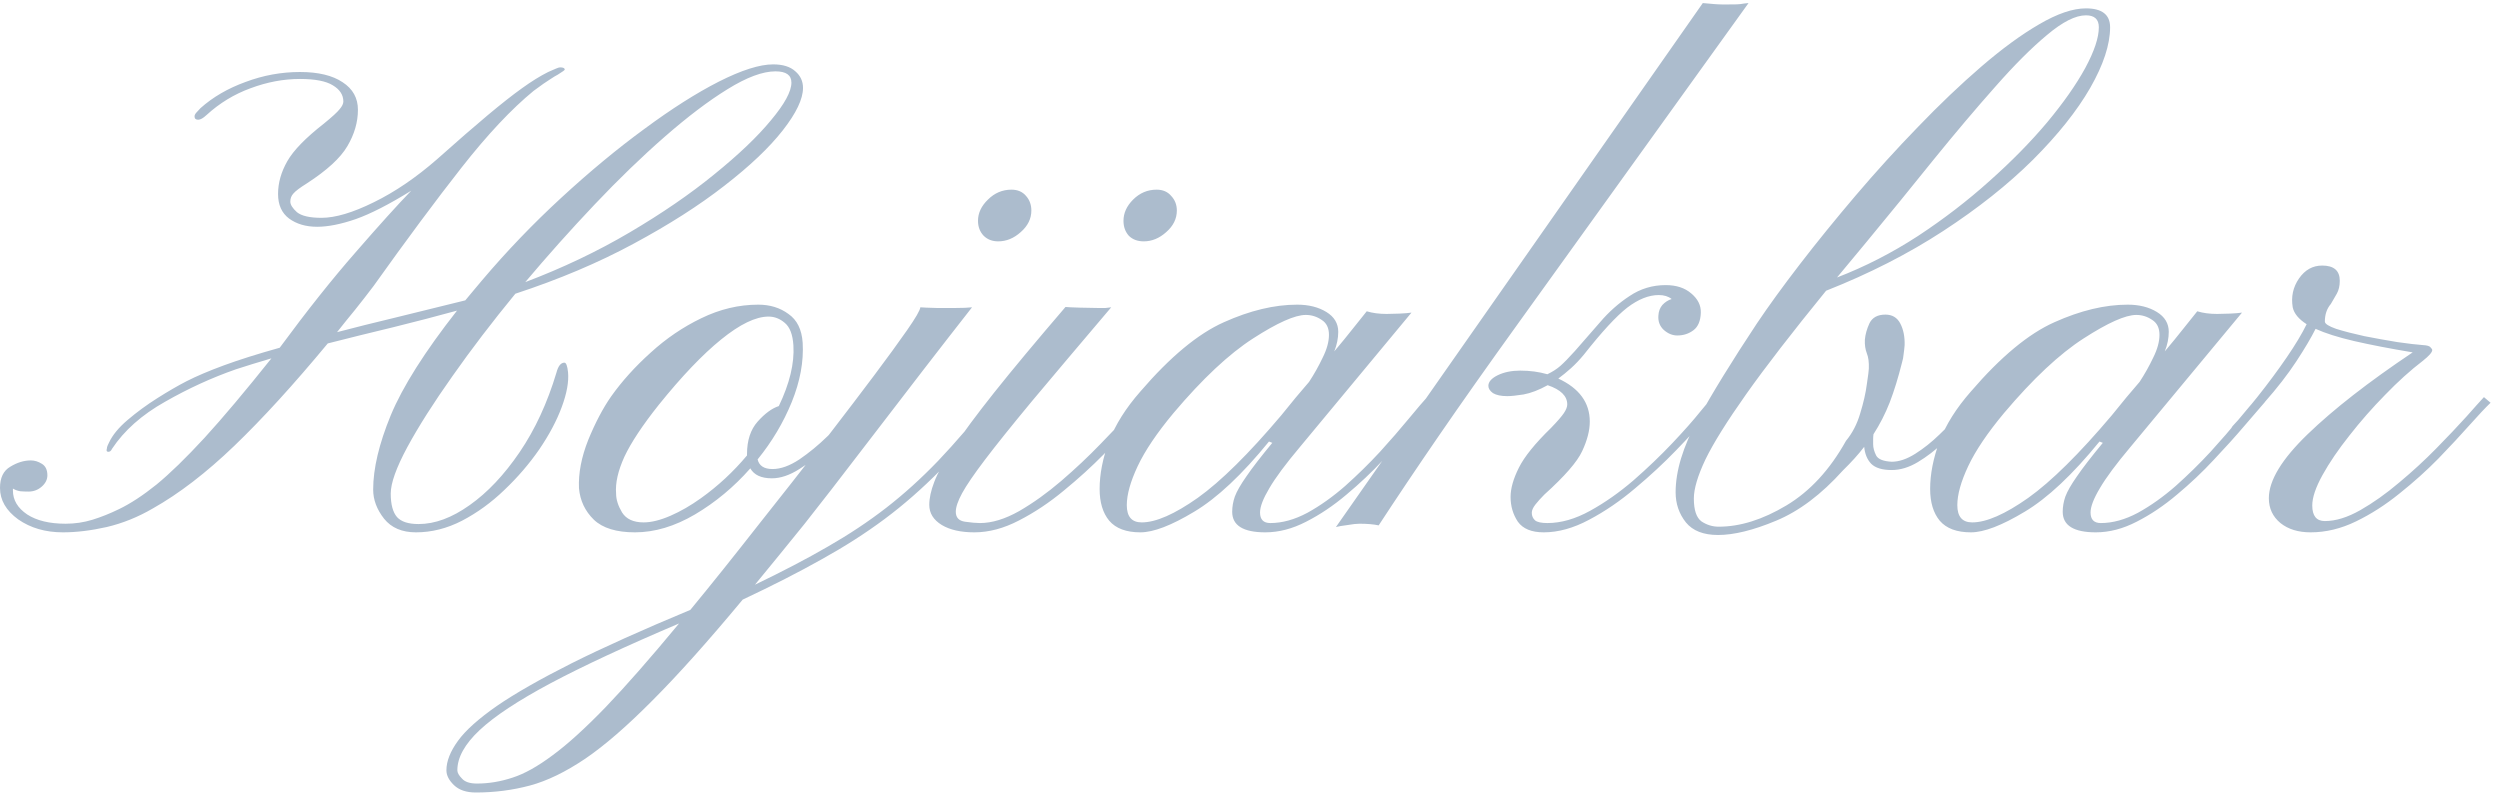 <?xml version="1.0" encoding="UTF-8"?> <svg xmlns="http://www.w3.org/2000/svg" width="221" height="71" viewBox="0 0 221 71" fill="none"><path d="M5.566 47.059C4.023 47.059 2.705 46.678 1.611 45.916C0.537 45.135 0 44.207 0 43.133C0 42.234 0.303 41.609 0.908 41.258C1.514 40.887 2.119 40.701 2.725 40.701C3.057 40.701 3.379 40.799 3.691 40.994C4.023 41.19 4.189 41.531 4.189 42.02C4.189 42.391 4.023 42.723 3.691 43.016C3.359 43.309 2.969 43.455 2.52 43.455C2.266 43.455 2.021 43.445 1.787 43.426C1.553 43.387 1.338 43.309 1.143 43.191V43.367C1.143 44.207 1.562 44.91 2.402 45.477C3.242 46.023 4.375 46.297 5.801 46.297C6.621 46.297 7.412 46.18 8.174 45.945C8.936 45.711 9.717 45.398 10.518 45.008C11.533 44.52 12.637 43.797 13.828 42.84C15.02 41.863 16.436 40.486 18.076 38.709C19.717 36.912 21.689 34.568 23.994 31.678C22.803 32.029 21.758 32.352 20.859 32.645C18.73 33.387 16.641 34.344 14.59 35.516C12.539 36.668 10.977 38.055 9.902 39.676C9.824 39.852 9.717 39.94 9.58 39.94C9.443 39.94 9.395 39.861 9.434 39.705C9.453 39.647 9.463 39.588 9.463 39.529C9.482 39.451 9.541 39.315 9.639 39.119C9.951 38.455 10.498 37.791 11.279 37.127C12.08 36.443 12.959 35.799 13.916 35.193C14.873 34.588 15.732 34.09 16.494 33.699C17.373 33.25 18.477 32.781 19.805 32.293C21.133 31.805 22.773 31.287 24.727 30.74C27.129 27.479 29.365 24.666 31.436 22.303C33.506 19.92 35.147 18.104 36.357 16.854C34.404 18.064 32.764 18.904 31.436 19.373C30.127 19.822 28.994 20.047 28.037 20.047C27.041 20.047 26.211 19.803 25.547 19.314C24.902 18.826 24.58 18.104 24.58 17.146C24.58 16.17 24.854 15.203 25.4 14.246C25.947 13.289 27.021 12.185 28.623 10.935C29.365 10.33 29.834 9.9 30.029 9.646C30.244 9.393 30.352 9.168 30.352 8.973C30.352 8.387 30.039 7.908 29.414 7.537C28.809 7.166 27.842 6.98 26.514 6.98C25.068 6.98 23.613 7.254 22.148 7.801C20.703 8.328 19.404 9.119 18.252 10.174C17.959 10.447 17.715 10.584 17.52 10.584C17.305 10.584 17.197 10.486 17.197 10.291C17.197 10.193 17.246 10.086 17.344 9.969C17.461 9.852 17.588 9.715 17.725 9.559C18.818 8.582 20.146 7.811 21.709 7.244C23.271 6.658 24.873 6.365 26.514 6.365C28.135 6.365 29.395 6.668 30.293 7.273C31.191 7.859 31.641 8.67 31.641 9.705C31.641 10.799 31.328 11.873 30.703 12.928C30.098 13.963 28.906 15.057 27.129 16.209C26.504 16.6 26.104 16.902 25.928 17.117C25.752 17.312 25.664 17.547 25.664 17.82C25.664 18.094 25.859 18.406 26.25 18.758C26.66 19.09 27.383 19.256 28.418 19.256C29.648 19.256 31.191 18.797 33.047 17.879C34.922 16.961 36.787 15.691 38.643 14.07C40.44 12.469 41.934 11.17 43.125 10.174C44.316 9.178 45.322 8.387 46.143 7.801C46.982 7.195 47.754 6.717 48.457 6.365C48.73 6.248 48.955 6.15 49.131 6.072C49.307 5.994 49.434 5.955 49.512 5.955C49.785 5.955 49.922 6.023 49.922 6.16C49.922 6.199 49.717 6.346 49.307 6.6C49.15 6.678 48.926 6.814 48.633 7.01C48.34 7.186 47.852 7.527 47.168 8.035C45.215 9.637 43.096 11.893 40.81 14.803C38.525 17.713 35.928 21.209 33.018 25.291C32.471 26.014 31.924 26.717 31.377 27.4C30.83 28.064 30.303 28.719 29.795 29.363C31.357 28.953 33.076 28.523 34.951 28.074C36.826 27.605 38.887 27.098 41.133 26.551C41.367 26.258 41.611 25.965 41.865 25.672C42.119 25.379 42.373 25.076 42.627 24.764C44.795 22.205 47.119 19.783 49.6 17.498C52.1 15.193 54.551 13.162 56.953 11.404C59.355 9.627 61.553 8.23 63.545 7.215C65.557 6.199 67.158 5.691 68.35 5.691C69.209 5.691 69.863 5.896 70.312 6.307C70.762 6.697 70.986 7.186 70.986 7.771C70.986 8.748 70.391 9.998 69.199 11.521C68.008 13.045 66.289 14.676 64.043 16.414C61.816 18.152 59.141 19.861 56.016 21.541C52.91 23.221 49.424 24.695 45.557 25.965C43.506 28.465 41.65 30.896 39.99 33.26C38.33 35.603 37.002 37.693 36.006 39.529C35.029 41.346 34.541 42.713 34.541 43.631C34.541 44.588 34.727 45.281 35.098 45.711C35.469 46.121 36.103 46.326 37.002 46.326C38.447 46.326 39.951 45.77 41.514 44.656C43.096 43.543 44.57 41.98 45.938 39.969C47.305 37.957 48.389 35.613 49.19 32.938C49.346 32.352 49.58 32.059 49.893 32.059C50.049 32.059 50.156 32.342 50.215 32.908C50.293 33.748 50.107 34.773 49.658 35.984C49.209 37.195 48.545 38.445 47.666 39.734C46.787 41.004 45.762 42.195 44.59 43.309C43.438 44.422 42.188 45.33 40.84 46.033C39.512 46.717 38.154 47.059 36.768 47.059C35.537 47.059 34.6 46.658 33.955 45.857C33.31 45.037 32.988 44.178 32.988 43.279C32.988 41.424 33.506 39.236 34.541 36.717C35.596 34.178 37.549 31.092 40.4 27.459C38.623 27.947 36.748 28.436 34.775 28.924C32.822 29.393 30.889 29.871 28.975 30.359C25.947 34.012 23.193 37.029 20.713 39.412C18.232 41.795 15.83 43.641 13.506 44.949C12.197 45.711 10.84 46.258 9.434 46.59C8.047 46.902 6.758 47.059 5.566 47.059ZM46.435 24.939C49.736 23.689 52.812 22.225 55.664 20.545C58.516 18.865 61.006 17.156 63.135 15.418C65.283 13.68 66.953 12.088 68.144 10.643C69.356 9.197 69.961 8.084 69.961 7.303C69.961 6.639 69.492 6.307 68.555 6.307C67.422 6.307 66.006 6.834 64.307 7.889C62.627 8.924 60.772 10.33 58.74 12.107C56.728 13.865 54.668 15.857 52.559 18.084C50.449 20.311 48.408 22.596 46.435 24.939ZM56.133 47.059C54.492 47.059 53.281 46.688 52.5 45.945C51.719 45.184 51.279 44.256 51.182 43.162C51.123 41.834 51.397 40.408 52.002 38.885C52.627 37.361 53.301 36.082 54.023 35.047C54.98 33.699 56.143 32.41 57.51 31.18C58.877 29.93 60.371 28.914 61.992 28.133C63.633 27.332 65.312 26.932 67.031 26.932C68.066 26.932 68.955 27.205 69.697 27.752C70.459 28.279 70.879 29.129 70.957 30.301C71.055 31.961 70.732 33.709 69.99 35.545C69.248 37.361 68.242 39.051 66.973 40.613C67.109 41.18 67.549 41.463 68.291 41.463C69.014 41.463 69.805 41.18 70.664 40.613C71.523 40.027 72.353 39.344 73.154 38.562C73.975 37.781 74.678 37.059 75.264 36.395C75.85 35.73 76.24 35.301 76.436 35.105L77.08 35.603C76.709 35.955 76.182 36.502 75.498 37.244C74.814 37.967 74.053 38.719 73.213 39.5C72.393 40.262 71.543 40.916 70.664 41.463C69.805 42.01 68.994 42.283 68.232 42.283C67.295 42.283 66.66 41.99 66.328 41.404C64.883 43.045 63.252 44.402 61.435 45.477C59.639 46.531 57.871 47.059 56.133 47.059ZM56.895 46.18C57.578 46.18 58.369 45.984 59.268 45.594C60.166 45.203 61.065 44.685 61.963 44.041C63.467 42.967 64.824 41.707 66.035 40.262V40.145C66.035 38.934 66.348 37.977 66.973 37.273C67.617 36.551 68.242 36.092 68.848 35.897C69.805 33.904 70.234 32.117 70.137 30.535C70.078 29.578 69.824 28.914 69.375 28.543C68.945 28.172 68.467 27.986 67.939 27.986C66.807 27.986 65.41 28.66 63.75 30.008C62.109 31.336 60.273 33.26 58.242 35.779C56.797 37.596 55.781 39.129 55.195 40.379C54.629 41.629 54.385 42.713 54.463 43.631C54.463 44.158 54.639 44.715 54.99 45.301C55.361 45.887 55.996 46.18 56.895 46.18ZM88.242 21.336C87.715 21.336 87.285 21.17 86.953 20.838C86.621 20.486 86.455 20.047 86.455 19.52C86.455 18.836 86.748 18.211 87.334 17.645C87.92 17.059 88.613 16.766 89.414 16.766C89.961 16.766 90.391 16.951 90.703 17.322C91.016 17.674 91.172 18.104 91.172 18.611C91.172 19.334 90.859 19.969 90.234 20.516C89.629 21.062 88.965 21.336 88.242 21.336ZM42.07 70.057C41.23 70.057 40.586 69.842 40.137 69.412C39.688 68.982 39.463 68.543 39.463 68.094C39.463 67.293 39.805 66.424 40.488 65.486C41.152 64.568 42.295 63.543 43.916 62.41C45.537 61.297 47.744 60.037 50.537 58.631C53.31 57.244 56.807 55.672 61.025 53.914C61.943 52.801 62.91 51.609 63.926 50.34C64.941 49.07 66.016 47.713 67.148 46.268C67.832 45.408 68.75 44.246 69.902 42.781C71.055 41.316 72.275 39.744 73.564 38.065C74.873 36.365 76.113 34.734 77.285 33.172C78.457 31.609 79.424 30.281 80.186 29.188C80.947 28.094 81.338 27.42 81.357 27.166C81.572 27.186 82.051 27.205 82.793 27.225C83.555 27.225 84.121 27.225 84.492 27.225C85.098 27.225 85.576 27.205 85.928 27.166C84.58 28.885 83.144 30.73 81.621 32.703C80.117 34.656 78.272 37.059 76.084 39.91C74.326 42.215 72.676 44.344 71.133 46.297C69.57 48.23 68.106 50.027 66.738 51.688C69.18 50.516 71.328 49.393 73.184 48.318C75.059 47.244 76.777 46.102 78.34 44.891C79.902 43.68 81.436 42.293 82.939 40.73C84.443 39.148 86.055 37.273 87.773 35.105L88.359 35.603C86.504 37.908 84.766 39.891 83.144 41.551C81.523 43.191 79.873 44.637 78.193 45.887C76.514 47.137 74.668 48.318 72.656 49.432C70.644 50.565 68.311 51.756 65.654 53.006C62.588 56.697 59.932 59.666 57.685 61.912C55.44 64.178 53.457 65.897 51.738 67.068C50 68.24 48.369 69.031 46.846 69.441C45.303 69.852 43.711 70.057 42.07 70.057ZM42.158 69.266C43.213 69.266 44.268 69.09 45.322 68.738C46.357 68.406 47.529 67.752 48.838 66.775C50.147 65.818 51.709 64.402 53.525 62.527C55.322 60.652 57.49 58.182 60.029 55.115C55.342 57.107 51.562 58.865 48.691 60.389C45.801 61.932 43.701 63.318 42.393 64.549C41.084 65.779 40.43 66.961 40.43 68.094C40.43 68.309 40.566 68.553 40.84 68.826C41.094 69.119 41.533 69.266 42.158 69.266ZM101.104 21.336C100.557 21.336 100.117 21.17 99.785 20.838C99.473 20.486 99.316 20.047 99.316 19.52C99.316 18.836 99.6 18.211 100.166 17.645C100.752 17.059 101.445 16.766 102.246 16.766C102.793 16.766 103.223 16.951 103.535 17.322C103.867 17.674 104.033 18.104 104.033 18.611C104.033 19.334 103.721 19.969 103.096 20.516C102.49 21.062 101.826 21.336 101.104 21.336ZM86.133 47.059C84.941 47.059 83.984 46.844 83.262 46.414C82.519 45.965 82.148 45.369 82.148 44.627C82.148 44.041 82.295 43.367 82.588 42.605C82.881 41.824 83.447 40.809 84.287 39.559C85.107 38.309 86.309 36.688 87.891 34.695C89.492 32.684 91.592 30.164 94.189 27.137C94.365 27.156 94.785 27.176 95.449 27.195C96.113 27.215 96.631 27.225 97.002 27.225C97.334 27.225 97.578 27.225 97.734 27.225C97.91 27.205 98.076 27.186 98.232 27.166C95.381 30.525 93.047 33.289 91.231 35.457C89.434 37.625 88.047 39.353 87.07 40.643C86.094 41.932 85.42 42.918 85.049 43.602C84.678 44.285 84.492 44.832 84.492 45.242C84.492 45.75 84.766 46.043 85.312 46.121C85.859 46.199 86.299 46.238 86.631 46.238C87.686 46.238 88.838 45.887 90.088 45.184C91.338 44.461 92.578 43.572 93.809 42.518C95.059 41.443 96.211 40.359 97.266 39.266C98.34 38.172 99.219 37.234 99.902 36.453C100.586 35.652 100.986 35.193 101.104 35.076L101.689 35.603C101.475 35.838 101.006 36.375 100.283 37.215C99.561 38.055 98.662 39.031 97.588 40.145C96.514 41.238 95.332 42.312 94.043 43.367C92.773 44.422 91.455 45.301 90.088 46.004C88.74 46.707 87.422 47.059 86.133 47.059ZM100.811 47.059C99.561 47.059 98.643 46.717 98.057 46.033C97.49 45.35 97.207 44.412 97.207 43.221C97.207 41.912 97.481 40.516 98.027 39.031C98.594 37.547 99.522 36.072 100.811 34.607C103.447 31.541 105.908 29.5 108.193 28.484C110.498 27.449 112.656 26.932 114.668 26.932C115.684 26.932 116.543 27.146 117.246 27.576C117.949 28.006 118.301 28.592 118.301 29.334C118.301 29.9 118.184 30.477 117.949 31.062C118.574 30.32 119.102 29.676 119.531 29.129C119.98 28.562 120.41 28.025 120.82 27.518C121.328 27.674 121.914 27.752 122.578 27.752C122.852 27.752 123.223 27.742 123.691 27.723C124.16 27.703 124.521 27.674 124.775 27.635L114.902 39.529C113.652 41.014 112.754 42.225 112.207 43.162C111.66 44.08 111.387 44.793 111.387 45.301C111.387 45.926 111.689 46.238 112.295 46.238C113.35 46.238 114.443 45.935 115.576 45.33C116.709 44.705 117.822 43.914 118.916 42.957C120.01 41.98 121.035 40.975 121.992 39.94C122.949 38.885 123.789 37.918 124.512 37.039C125.254 36.141 125.82 35.477 126.211 35.047L126.797 35.545C126.367 36.033 125.762 36.736 124.98 37.654C124.199 38.572 123.301 39.568 122.285 40.643C121.289 41.717 120.205 42.742 119.033 43.719C117.881 44.695 116.689 45.496 115.459 46.121C114.248 46.746 113.047 47.059 111.855 47.059C109.902 47.059 108.926 46.453 108.926 45.242C108.926 44.793 109.004 44.344 109.16 43.895C109.336 43.426 109.678 42.83 110.186 42.107C110.693 41.365 111.455 40.379 112.471 39.148L112.178 39.031C109.795 41.961 107.588 44.031 105.557 45.242C103.545 46.453 101.963 47.059 100.811 47.059ZM100.928 46.18C102.178 46.18 103.828 45.457 105.879 44.012C107.93 42.547 110.391 40.115 113.262 36.717C113.73 36.15 114.16 35.623 114.551 35.135C114.961 34.647 115.352 34.188 115.723 33.758C116.172 33.074 116.572 32.361 116.924 31.619C117.295 30.877 117.48 30.203 117.48 29.598C117.48 28.992 117.266 28.553 116.836 28.279C116.406 27.986 115.938 27.84 115.43 27.84C114.473 27.84 112.92 28.533 110.771 29.92C108.643 31.287 106.299 33.484 103.74 36.512C102.275 38.27 101.221 39.832 100.576 41.199C99.932 42.566 99.609 43.719 99.609 44.656C99.609 45.672 100.049 46.18 100.928 46.18ZM118.096 46.59L150.527 0.271C150.762 0.291 151.094 0.32 151.523 0.359C151.953 0.398 152.559 0.408 153.34 0.389C153.496 0.389 153.672 0.379 153.867 0.359C154.082 0.32 154.316 0.291 154.57 0.271L134.238 28.543C131.523 32.312 129.18 35.633 127.207 38.504C125.234 41.375 123.457 44.022 121.875 46.443C121.426 46.346 120.859 46.297 120.176 46.297C119.922 46.297 119.57 46.336 119.121 46.414C118.652 46.473 118.311 46.531 118.096 46.59ZM136.465 47.059C135.391 47.059 134.629 46.746 134.18 46.121C133.75 45.477 133.535 44.744 133.535 43.924C133.535 43.182 133.779 42.322 134.268 41.346C134.756 40.369 135.703 39.197 137.109 37.83C137.676 37.244 138.057 36.805 138.252 36.512C138.447 36.219 138.545 35.965 138.545 35.75C138.545 35.008 137.969 34.441 136.816 34.051C136.035 34.48 135.322 34.754 134.678 34.871C134.053 34.969 133.574 35.018 133.242 35.018C132.695 35.018 132.275 34.93 131.982 34.754C131.709 34.559 131.572 34.344 131.572 34.109C131.572 33.758 131.846 33.445 132.393 33.172C132.959 32.898 133.623 32.762 134.385 32.762C135.244 32.762 136.045 32.869 136.787 33.084C137.236 32.869 137.617 32.625 137.93 32.352C138.262 32.059 138.691 31.619 139.219 31.033C139.922 30.232 140.664 29.383 141.445 28.484C142.227 27.566 143.096 26.795 144.053 26.17C145.01 25.525 146.074 25.203 147.246 25.203C148.184 25.203 148.936 25.447 149.502 25.936C150.088 26.424 150.371 26.99 150.352 27.635C150.332 28.357 150.117 28.875 149.707 29.188C149.297 29.5 148.818 29.656 148.271 29.656C147.842 29.656 147.441 29.49 147.07 29.158C146.719 28.826 146.562 28.406 146.602 27.898C146.621 27.527 146.738 27.215 146.953 26.961C147.188 26.707 147.461 26.531 147.773 26.434C147.48 26.199 147.1 26.082 146.631 26.082C145.752 26.082 144.824 26.453 143.848 27.195C142.891 27.938 141.611 29.324 140.01 31.355C139.639 31.805 139.258 32.205 138.867 32.557C138.496 32.889 138.125 33.191 137.754 33.465C139.609 34.324 140.537 35.594 140.537 37.273C140.537 38.055 140.312 38.924 139.863 39.881C139.434 40.818 138.32 42.098 136.523 43.719C136.211 44.031 135.947 44.324 135.732 44.598C135.518 44.871 135.41 45.115 135.41 45.33C135.41 45.603 135.508 45.828 135.703 46.004C135.898 46.16 136.26 46.238 136.787 46.238C137.998 46.238 139.258 45.877 140.566 45.154C141.875 44.432 143.154 43.533 144.404 42.459C145.654 41.365 146.797 40.272 147.832 39.178C148.867 38.084 149.697 37.147 150.322 36.365C150.967 35.584 151.328 35.154 151.406 35.076L151.992 35.603C151.895 35.682 151.504 36.121 150.82 36.922C150.137 37.723 149.248 38.69 148.154 39.822C147.08 40.935 145.879 42.049 144.551 43.162C143.242 44.275 141.885 45.203 140.479 45.945C139.092 46.688 137.754 47.059 136.465 47.059ZM151.875 47.293C150.586 47.293 149.639 46.922 149.033 46.18C148.428 45.418 148.125 44.529 148.125 43.514C148.125 41.639 148.77 39.51 150.059 37.127C151.367 34.744 153.115 31.902 155.303 28.602C156.338 27.059 157.607 25.311 159.111 23.357C160.615 21.404 162.256 19.383 164.033 17.293C165.811 15.203 167.646 13.182 169.541 11.229C171.436 9.256 173.301 7.479 175.137 5.896C176.973 4.314 178.682 3.064 180.264 2.146C181.865 1.209 183.242 0.74 184.395 0.74C185.82 0.74 186.533 1.297 186.533 2.41C186.533 3.934 185.947 5.721 184.775 7.771C183.604 9.803 181.914 11.922 179.707 14.129C177.5 16.316 174.854 18.416 171.768 20.428C168.682 22.439 165.234 24.197 161.426 25.701C158.418 29.393 156.064 32.44 154.365 34.842C152.666 37.244 151.465 39.168 150.762 40.613C150.078 42.059 149.736 43.211 149.736 44.07C149.736 45.086 149.961 45.76 150.41 46.092C150.879 46.404 151.387 46.56 151.934 46.56C153.828 46.56 155.82 45.935 157.91 44.685C160 43.435 161.758 41.531 163.184 38.973C163.75 38.289 164.17 37.478 164.443 36.541C164.736 35.584 164.932 34.725 165.029 33.963C165.146 33.182 165.205 32.723 165.205 32.586C165.225 32.02 165.166 31.57 165.029 31.238C164.893 30.887 164.834 30.486 164.854 30.037C164.893 29.568 165.029 29.08 165.264 28.572C165.518 28.064 165.986 27.811 166.67 27.811C167.275 27.811 167.715 28.074 167.988 28.602C168.262 29.129 168.389 29.764 168.369 30.506C168.35 30.76 168.32 31.023 168.281 31.297C168.262 31.551 168.213 31.805 168.135 32.059C167.803 33.387 167.441 34.559 167.051 35.574C166.66 36.57 166.182 37.508 165.615 38.387C165.596 38.523 165.586 38.67 165.586 38.826C165.586 38.963 165.586 39.109 165.586 39.266C165.586 39.578 165.674 39.91 165.85 40.262C166.025 40.594 166.484 40.779 167.227 40.818C167.871 40.818 168.564 40.584 169.307 40.115C170.049 39.647 170.762 39.08 171.445 38.416C172.148 37.752 172.773 37.117 173.32 36.512C173.867 35.887 174.258 35.418 174.492 35.105L175.107 35.603C174.795 35.955 174.346 36.463 173.76 37.127C173.193 37.772 172.539 38.435 171.797 39.119C171.074 39.803 170.322 40.379 169.541 40.848C168.76 41.316 167.988 41.551 167.227 41.551C166.387 41.551 165.781 41.365 165.41 40.994C165.059 40.623 164.854 40.125 164.795 39.5C164.287 40.164 163.662 40.857 162.92 41.58C161.006 43.709 159.033 45.193 157.002 46.033C154.99 46.873 153.281 47.293 151.875 47.293ZM162.393 24.529C164.873 23.572 167.256 22.352 169.541 20.867C171.826 19.363 173.936 17.742 175.869 16.004C177.822 14.266 179.521 12.537 180.967 10.818C182.412 9.08 183.535 7.479 184.336 6.014C185.137 4.529 185.537 3.328 185.537 2.41C185.537 1.707 185.156 1.355 184.395 1.355C183.477 1.355 182.334 1.932 180.967 3.084C179.6 4.217 178.066 5.75 176.367 7.684C174.668 9.598 172.852 11.746 170.918 14.129C169.004 16.512 167.021 18.943 164.971 21.424L162.393 24.529ZM174.229 47.059C172.979 47.059 172.061 46.717 171.475 46.033C170.908 45.35 170.625 44.412 170.625 43.221C170.625 41.912 170.898 40.516 171.445 39.031C172.012 37.547 172.939 36.072 174.229 34.607C176.865 31.541 179.326 29.5 181.611 28.484C183.916 27.449 186.074 26.932 188.086 26.932C189.102 26.932 189.961 27.146 190.664 27.576C191.367 28.006 191.719 28.592 191.719 29.334C191.719 29.9 191.602 30.477 191.367 31.062C191.992 30.32 192.52 29.676 192.949 29.129C193.398 28.562 193.828 28.025 194.238 27.518C194.746 27.674 195.332 27.752 195.996 27.752C196.27 27.752 196.641 27.742 197.109 27.723C197.578 27.703 197.939 27.674 198.193 27.635L188.32 39.529C187.07 41.014 186.172 42.225 185.625 43.162C185.078 44.08 184.805 44.793 184.805 45.301C184.805 45.926 185.107 46.238 185.713 46.238C186.768 46.238 187.861 45.935 188.994 45.33C190.127 44.705 191.24 43.914 192.334 42.957C193.428 41.98 194.453 40.975 195.41 39.94C196.367 38.885 197.207 37.918 197.93 37.039C198.672 36.141 199.238 35.477 199.629 35.047L200.215 35.545C199.785 36.033 199.18 36.736 198.398 37.654C197.617 38.572 196.719 39.568 195.703 40.643C194.707 41.717 193.623 42.742 192.451 43.719C191.299 44.695 190.107 45.496 188.877 46.121C187.666 46.746 186.465 47.059 185.273 47.059C183.32 47.059 182.344 46.453 182.344 45.242C182.344 44.793 182.422 44.344 182.578 43.895C182.754 43.426 183.096 42.83 183.604 42.107C184.111 41.365 184.873 40.379 185.889 39.148L185.596 39.031C183.213 41.961 181.006 44.031 178.975 45.242C176.963 46.453 175.381 47.059 174.229 47.059ZM174.346 46.18C175.596 46.18 177.246 45.457 179.297 44.012C181.348 42.547 183.809 40.115 186.68 36.717C187.148 36.15 187.578 35.623 187.969 35.135C188.379 34.647 188.77 34.188 189.141 33.758C189.59 33.074 189.99 32.361 190.342 31.619C190.713 30.877 190.898 30.203 190.898 29.598C190.898 28.992 190.684 28.553 190.254 28.279C189.824 27.986 189.355 27.84 188.848 27.84C187.891 27.84 186.338 28.533 184.189 29.92C182.061 31.287 179.717 33.484 177.158 36.512C175.693 38.27 174.639 39.832 173.994 41.199C173.35 42.566 173.027 43.719 173.027 44.656C173.027 45.672 173.467 46.18 174.346 46.18ZM204.258 47.059C203.164 47.059 202.275 46.785 201.592 46.238C200.908 45.672 200.566 44.94 200.566 44.041C200.566 42.478 201.709 40.594 203.994 38.387C206.279 36.18 209.375 33.768 213.281 31.15C211.289 30.818 209.57 30.486 208.125 30.154C206.699 29.822 205.557 29.461 204.697 29.07C204.307 29.852 203.74 30.809 202.998 31.941C202.256 33.074 201.309 34.295 200.156 35.603C199.375 36.522 198.789 37.166 198.398 37.537C198.008 37.908 197.734 38.133 197.578 38.211C197.441 38.27 197.363 38.318 197.344 38.357C197.285 38.377 197.246 38.318 197.227 38.182C197.227 38.045 197.236 37.938 197.256 37.859C197.256 37.781 197.402 37.596 197.695 37.303C197.988 37.01 198.604 36.277 199.541 35.105C200.518 33.875 201.387 32.703 202.148 31.59C202.91 30.477 203.496 29.5 203.906 28.66C203.203 28.211 202.793 27.713 202.676 27.166C202.52 26.229 202.705 25.379 203.232 24.617C203.76 23.855 204.443 23.475 205.283 23.475C206.318 23.475 206.836 23.924 206.836 24.822C206.836 25.271 206.748 25.652 206.572 25.965C206.396 26.277 206.221 26.58 206.045 26.873C205.693 27.283 205.518 27.801 205.518 28.426C205.518 28.621 205.85 28.836 206.514 29.07C207.197 29.285 208.027 29.5 209.004 29.715C210 29.91 210.977 30.086 211.934 30.242C212.891 30.379 213.643 30.467 214.189 30.506C214.561 30.525 214.785 30.594 214.863 30.711C214.961 30.809 215.01 30.887 215.01 30.945C215.01 31.141 214.727 31.463 214.16 31.912C213.086 32.732 211.982 33.728 210.85 34.9C209.717 36.053 208.662 37.254 207.686 38.504C206.709 39.734 205.918 40.897 205.312 41.99C204.707 43.084 204.404 43.982 204.404 44.685C204.404 45.603 204.775 46.062 205.518 46.062C206.475 46.062 207.52 45.74 208.652 45.096C209.785 44.451 210.928 43.641 212.08 42.664C213.252 41.688 214.346 40.682 215.361 39.647C216.396 38.592 217.285 37.654 218.027 36.834C218.77 35.994 219.287 35.418 219.58 35.105L220.166 35.603C219.736 36.014 219.121 36.668 218.32 37.566C217.539 38.445 216.621 39.432 215.566 40.525C214.512 41.6 213.359 42.635 212.109 43.631C210.879 44.627 209.6 45.447 208.271 46.092C206.943 46.736 205.605 47.059 204.258 47.059Z" fill="#ACBCCD"></path></svg> 